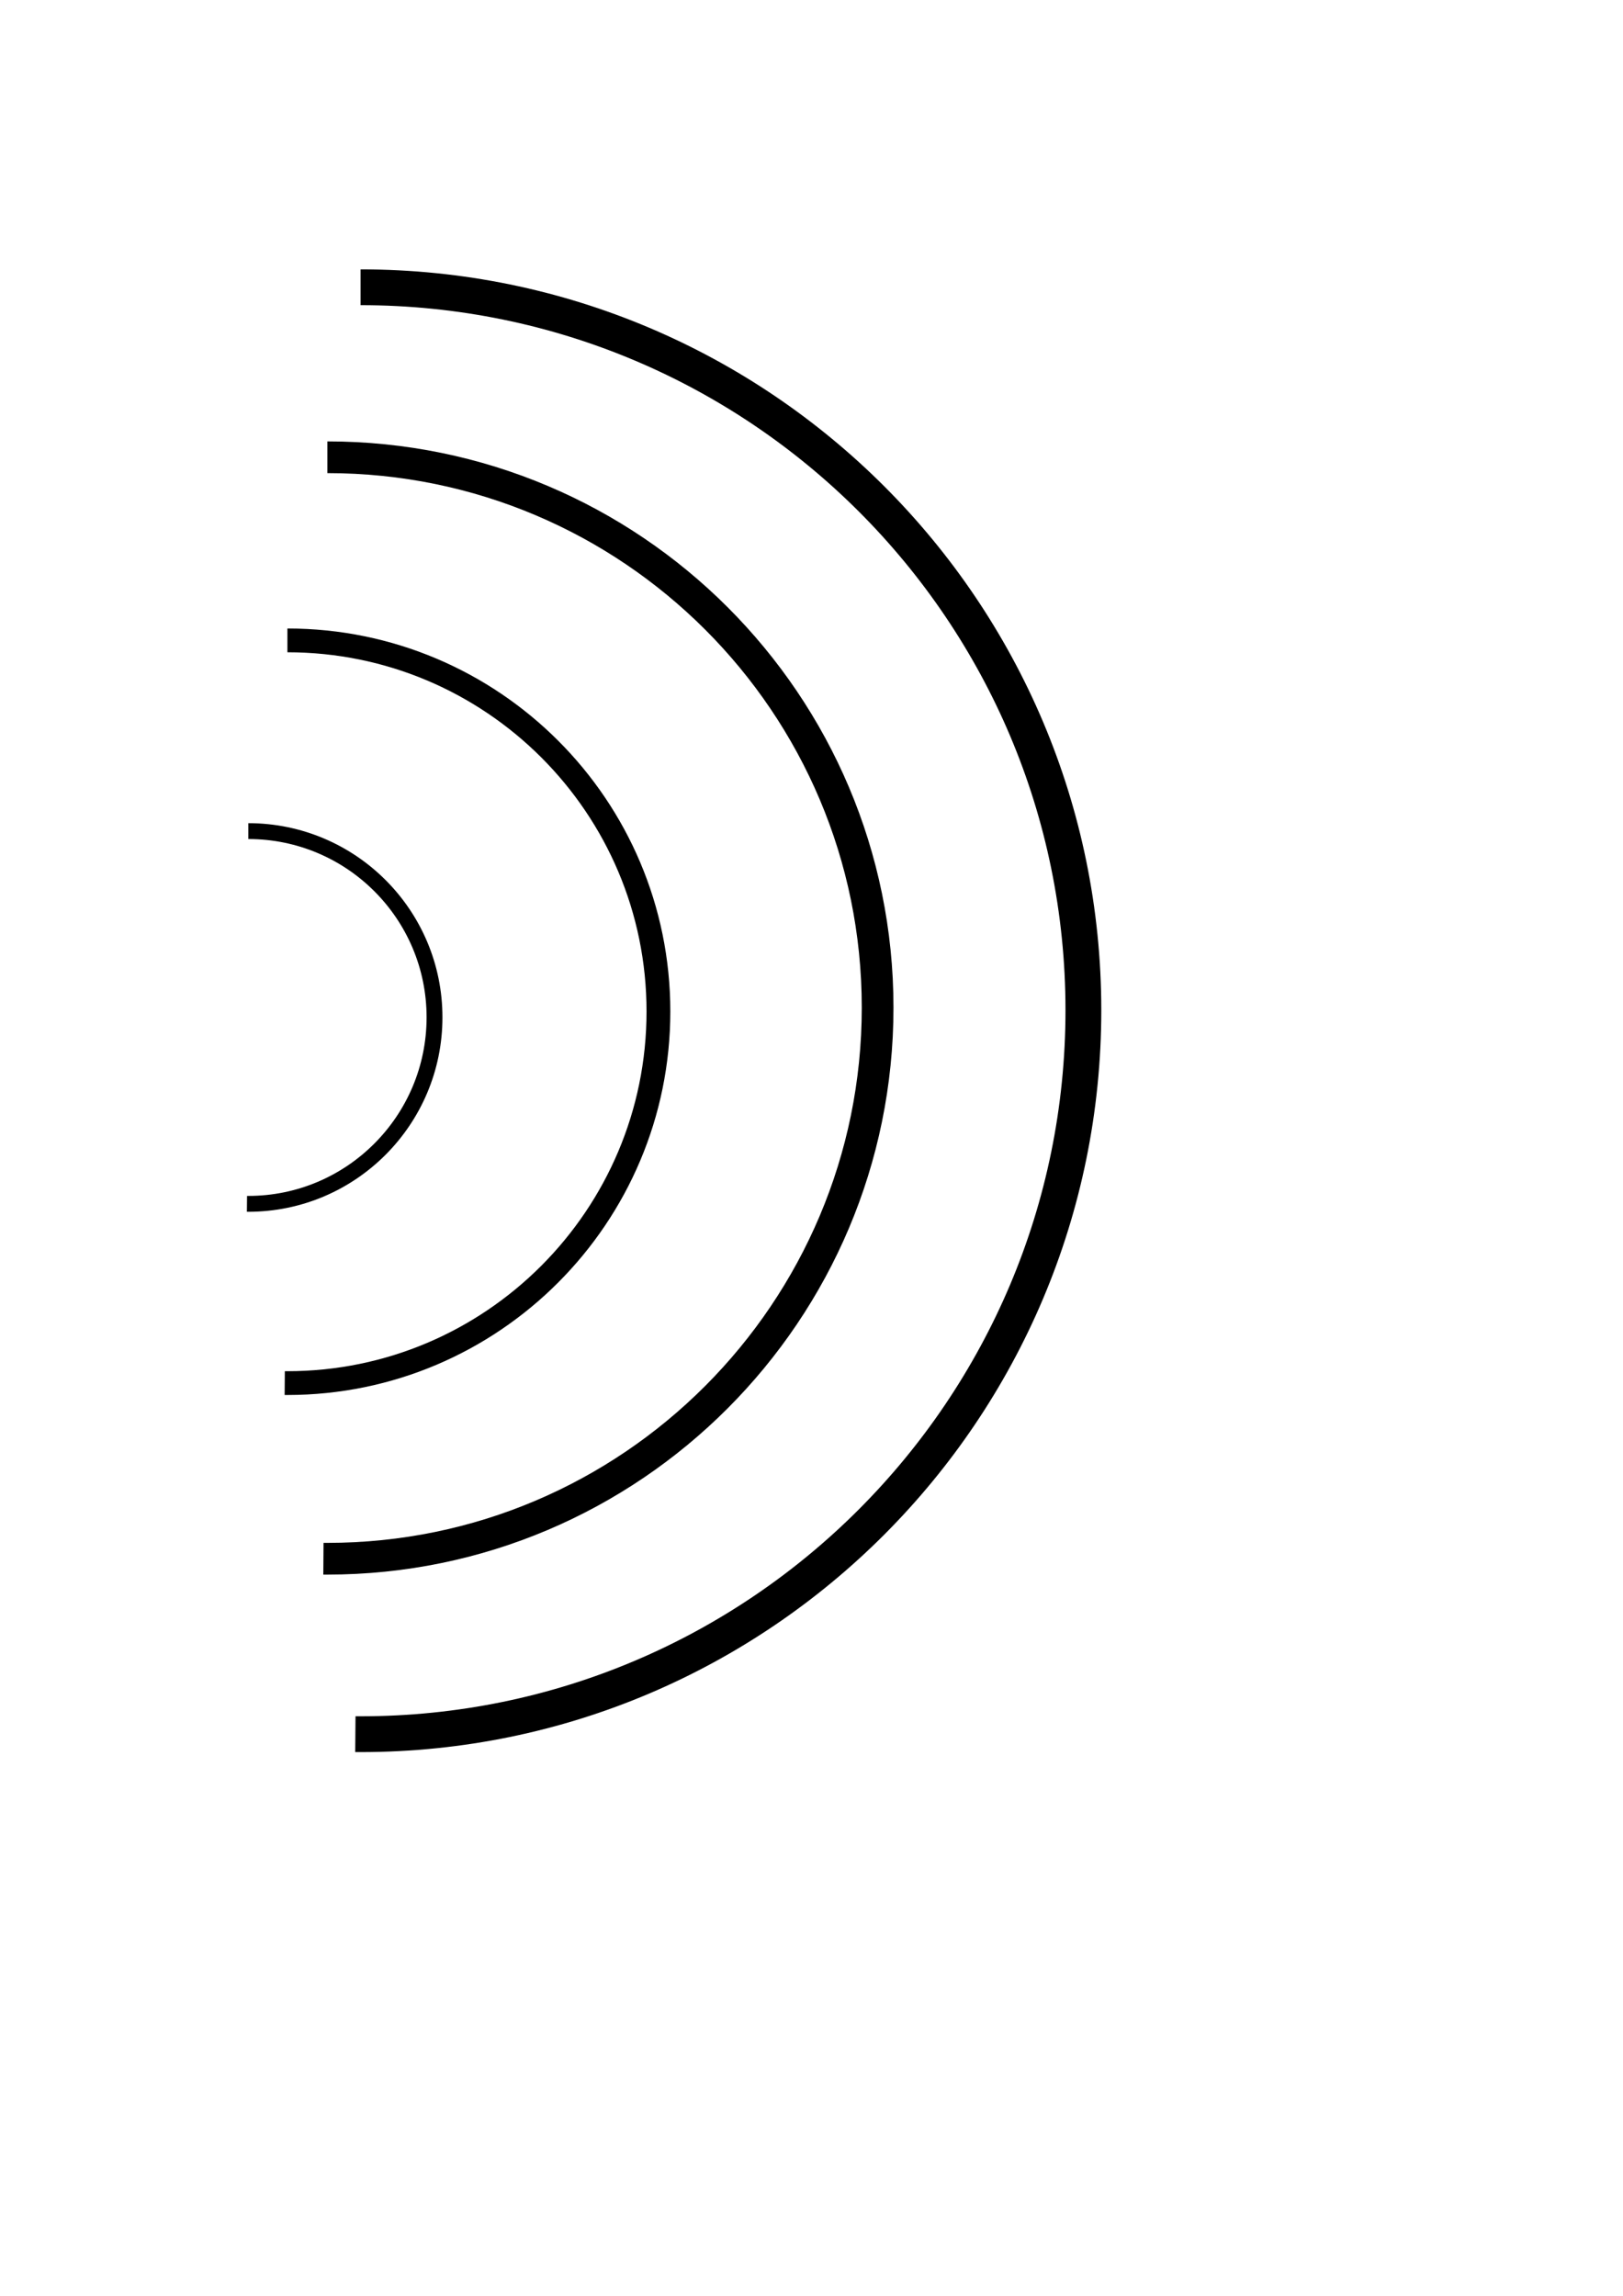 <?xml version="1.0"?><svg width="793.701" height="1122.52" xmlns="http://www.w3.org/2000/svg">
 <title>Sound Waves</title>

 <g>
  <title>Layer 1</title>
  <path fill="none" fill-rule="nonzero" stroke="#000000" stroke-width="15.509" stroke-miterlimit="5.7" id="path4688" d="m158.163,762.132c0.695,0.005 1.242,0 1.939,0c148.589,0 269.085,-120.884 269.085,-269.473c0,-148.589 -120.496,-269.085 -269.085,-269.085"/>
  <path fill="none" fill-rule="nonzero" stroke="#000000" stroke-width="11.632" stroke-miterlimit="5.7" id="path4708" d="m139.245,676.256c0.469,0.004 0.838,0 1.307,0c100.192,0 181.441,-81.511 181.441,-181.703c0,-100.192 -81.249,-181.441 -181.441,-181.441"/>
  <path fill="none" fill-rule="nonzero" stroke="#000000" stroke-width="7.755" stroke-miterlimit="5.7" id="path4710" d="m120.778,588.613c0.235,0.002 0.42,0 0.656,0c50.283,0 91.059,-40.907 91.059,-91.19c0,-50.283 -40.776,-91.059 -91.059,-91.059"/>
  <path id="svg_3" fill="none" fill-rule="nonzero" stroke="#000000" stroke-width="17.509" stroke-miterlimit="5.7" d="m173.787,847.92c0.913,0.007 1.632,0 2.547,0c195.19,0 353.477,-158.796 353.477,-353.986c0,-195.19 -158.286,-353.477 -353.477,-353.477"/>
 </g>
</svg>